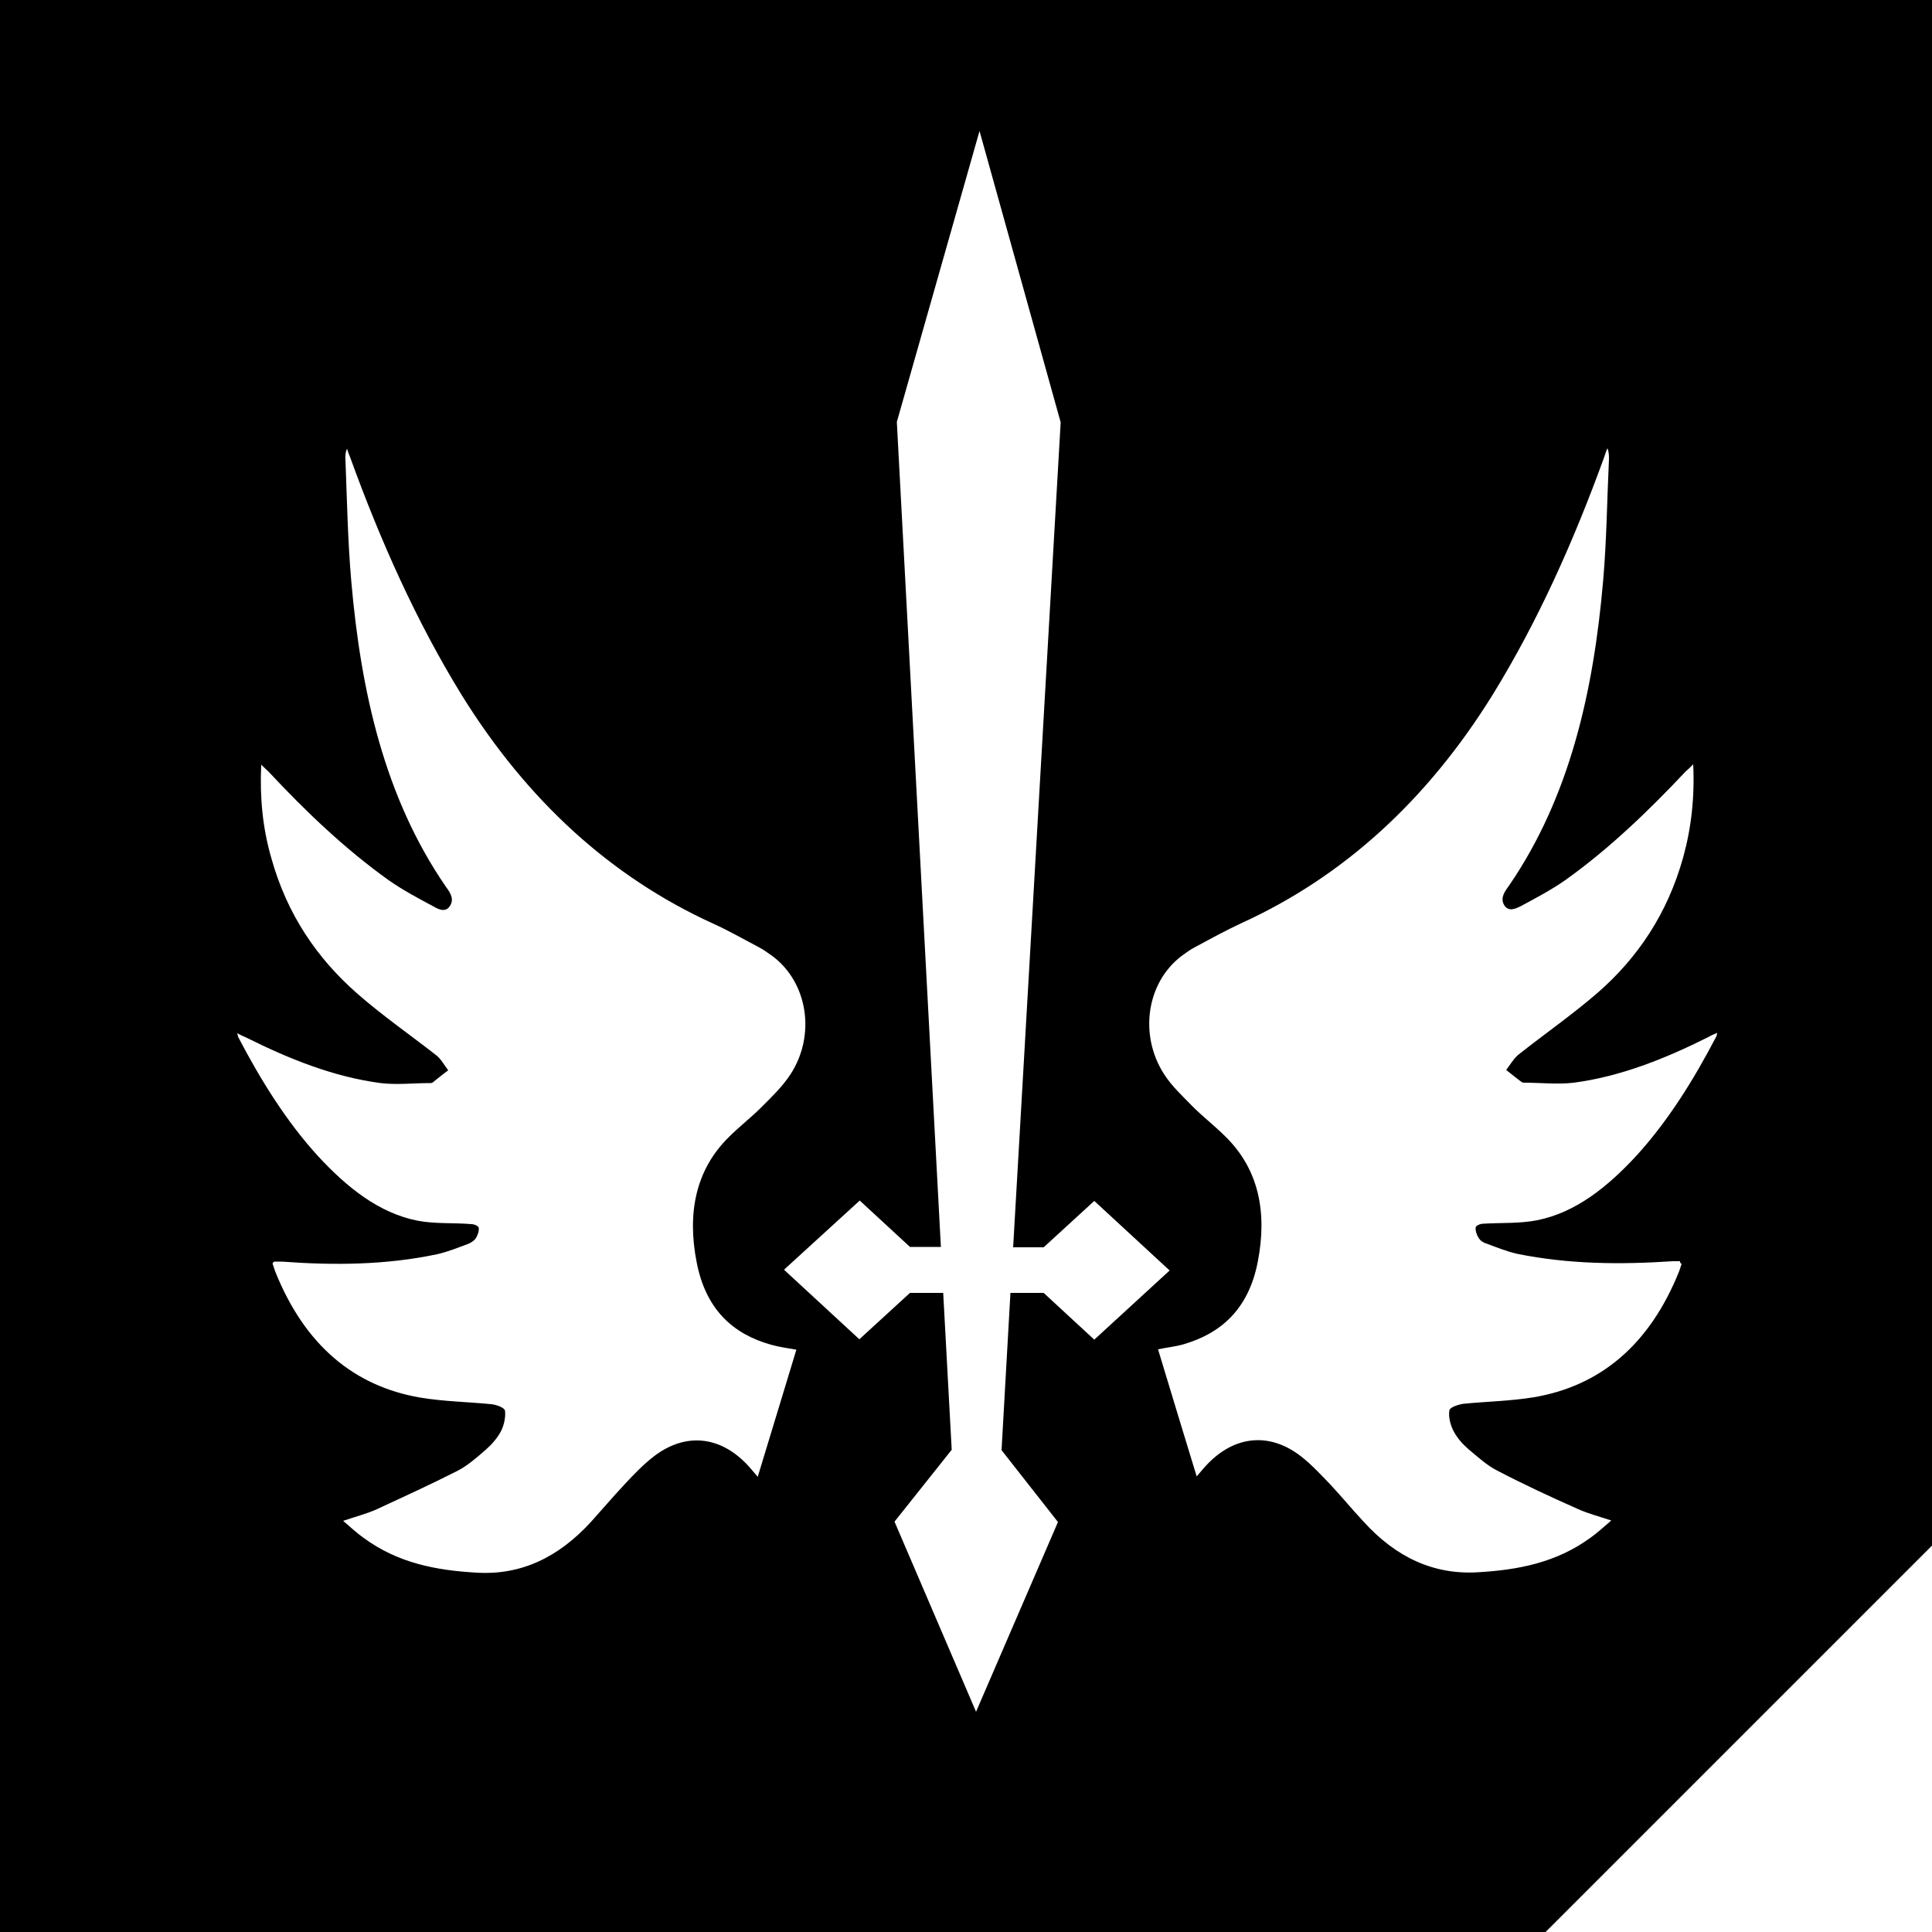 <!-- Generator: Adobe Illustrator 23.0.3, SVG Export Plug-In . SVG Version: 6.00 Build 0)  -->
<svg xmlns="http://www.w3.org/2000/svg" xmlns:svg="http://www.w3.org/2000/svg" version="1.1" x="0px" y="0px"
    viewBox="0 0 500 500" enable-background="new 0 0 500 500" xml:space="preserve">
    <defs id="defs13" />
    <path
        d="M353.5,0h-207L0,0v500h146.5H400l100-100V0L353.5,0z M196.1,382.2c-0.7-0.8-1.2-1.4-1.7-2c-7.3-8.6-16.8-9.8-25.3-3.2  c-2.7,2.1-5.2,4.7-7.6,7.3c-2.9,3.1-5.7,6.4-8.5,9.5c-8.5,9.3-18.2,13.9-29.7,13.2c-10.3-0.6-20.2-2.4-29.2-9  c-1.7-1.2-3.3-2.7-5.3-4.4c3.2-1.1,6-1.8,8.7-3c6.9-3.2,13.9-6.4,20.8-9.9c2.6-1.3,5.1-3.5,7.4-5.5c1.5-1.3,2.9-2.9,3.9-4.7  c0.8-1.5,1.3-3.7,1.1-5.4c-0.1-0.8-2.3-1.6-3.6-1.7c-6.1-0.6-12.3-0.7-18.3-1.7c-17-2.9-29.9-13.4-37.6-32.7  c-0.2-0.6-0.4-1.2-0.6-1.8c-0.1-0.2-0.1-0.4,0.4-0.7c0.6,0,1.3,0,1.9,0c13.5,1,26.9,0.9,40.2-1.9c2.7-0.6,5.4-1.7,8.1-2.7  c0.7-0.3,1.5-0.8,1.9-1.4c0.5-0.7,0.9-1.9,0.8-2.7c0-0.5-1.2-1-1.9-1c-4.7-0.4-9.4,0-14-0.9c-10-2-18.2-8.6-25.7-16.7  c-8.2-9-14.8-19.6-20.7-30.9c0-0.2-0.1-0.4-0.2-0.9c0.9,0.5,1.6,0.8,2.3,1.1c11.2,5.6,22.7,10.2,34.8,11.8c4.2,0.5,8.5,0,12.8,0  c0.2,0,0.4,0,0.6-0.1c1.4-1.1,2.7-2.2,4.1-3.2c-1-1.3-1.9-3-3.1-3.9c-6.9-5.4-14-10.3-20.6-16.1c-10.1-8.9-18-20.2-22.1-35  c-2.2-7.6-3-15.5-2.6-24.1c0.8,0.8,1.4,1.3,1.9,1.8c9.7,10.4,19.9,20.1,31.1,28.1c3.7,2.6,7.7,4.7,11.6,6.8c1.4,0.8,3.3,1.7,4.4-0.4  c1-1.9-0.4-3.6-1.4-5c-15.6-22.8-21.8-50-24.3-78.9c-0.9-10.4-1.1-20.9-1.5-31.4c-0.1-0.9,0-1.8,0.4-2.8c0.2,0.7,0.5,1.5,0.8,2.2  c7.9,21.8,17.2,42.6,28.9,61.6c17,27.4,38.7,47.1,65,59.1c4,1.8,8,4.1,12,6.2c1.2,0.6,2.3,1.5,3.5,2.3c9,6.8,11.2,20.3,4.6,30.5  c-2.1,3.2-4.8,5.8-7.5,8.5s-5.7,5-8.4,7.7c-8.7,8.5-10.9,19.8-8.4,32.5c2.4,12.4,9.6,18.6,19.2,21.3c2.1,0.6,4.3,0.9,6.6,1.3  C202.8,360.1,199.5,371,196.1,382.2z M273.8,393.9L252.6,443l-21.1-49.2l14.8-18.6l-2.2-40.6h-8.6l-13.1,12l-19.5-18l19.6-17.9  l13,12h8l-11.4-213.5l21.4-75.3l21,75.4l-12.3,213.5h7.9l13.1-12l19.5,18l-19.5,17.9l-13.1-12.1h-8.6l-2.3,40.7L273.8,393.9z   M444.2,268.2c-5.9,11.3-12.5,21.9-20.7,30.9c-7.5,8.1-15.7,14.7-25.7,16.7c-4.6,0.9-9.3,0.6-14,0.9c-0.7,0-1.9,0.5-1.9,1  c-0.1,0.8,0.3,2,0.8,2.7c0.4,0.7,1.2,1.2,1.9,1.4c2.7,1,5.4,2.1,8.1,2.7c13.4,2.7,26.7,2.8,40.2,1.9c0.6,0,1.3,0,1.9,0  c0,0.3,0,0.5,0.4,0.7c-0.2,0.6-0.4,1.2-0.6,1.8c-7.7,19.3-20.6,29.8-37.6,32.7c-6.1,1-12.2,1.1-18.3,1.7c-1.3,0.2-3.5,0.9-3.6,1.7  c-0.3,1.7,0.3,3.9,1.1,5.4c1,1.9,2.4,3.4,3.9,4.7c2.4,2,4.8,4.2,7.4,5.5c6.9,3.6,13.8,6.8,20.8,9.9c2.6,1.2,5.4,1.9,8.7,3  c-2,1.7-3.6,3.2-5.3,4.4c-9,6.6-19,8.4-29.2,9c-11.5,0.7-21.3-3.9-29.7-13.2c-2.9-3.1-5.6-6.4-8.5-9.5c-2.4-2.5-4.9-5.2-7.6-7.3  c-8.5-6.6-18-5.3-25.3,3.2c-0.5,0.6-1,1.2-1.7,2c-3.4-11.1-6.7-22-10-32.9c2.4-0.5,4.5-0.7,6.6-1.3c9.6-2.8,16.8-9,19.2-21.3  c2.5-12.8,0.3-24-8.4-32.5c-2.7-2.7-5.7-5-8.4-7.7c-2.6-2.7-5.4-5.2-7.5-8.5c-6.5-10.2-4.4-23.7,4.6-30.5c1.1-0.8,2.3-1.7,3.5-2.3  c3.9-2.1,7.9-4.3,12-6.2c26.3-12,48-31.7,65-59.1c11.7-19,21-39.8,28.9-61.6c0.2-0.7,0.5-1.5,0.8-2.2c0.4,1,0.4,1.9,0.4,2.8  c-0.5,10.5-0.6,21-1.5,31.4c-2.5,28.9-8.7,56.1-24.3,78.9c-1,1.4-2.4,3.1-1.4,5c1.1,2,3,1.1,4.4,0.4c3.9-2.1,7.9-4.2,11.6-6.8  c11.2-8,21.3-17.7,31.1-28.1c0.6-0.5,1.1-1,1.9-1.8c0.4,8.6-0.5,16.5-2.6,24.1c-4.1,14.7-11.9,26.1-22.1,35  c-6.7,5.8-13.8,10.7-20.6,16.1c-1.2,1-2.1,2.6-3.1,3.9c1.4,1.1,2.7,2.2,4.1,3.2c0.2,0.1,0.4,0.1,0.6,0.1c4.3,0,8.6,0.5,12.8,0  c12.1-1.6,23.6-6.2,34.8-11.8c0.6-0.4,1.4-0.7,2.3-1.1C444.3,267.8,444.3,268,444.2,268.2z"
        id="path8" />
</svg>
